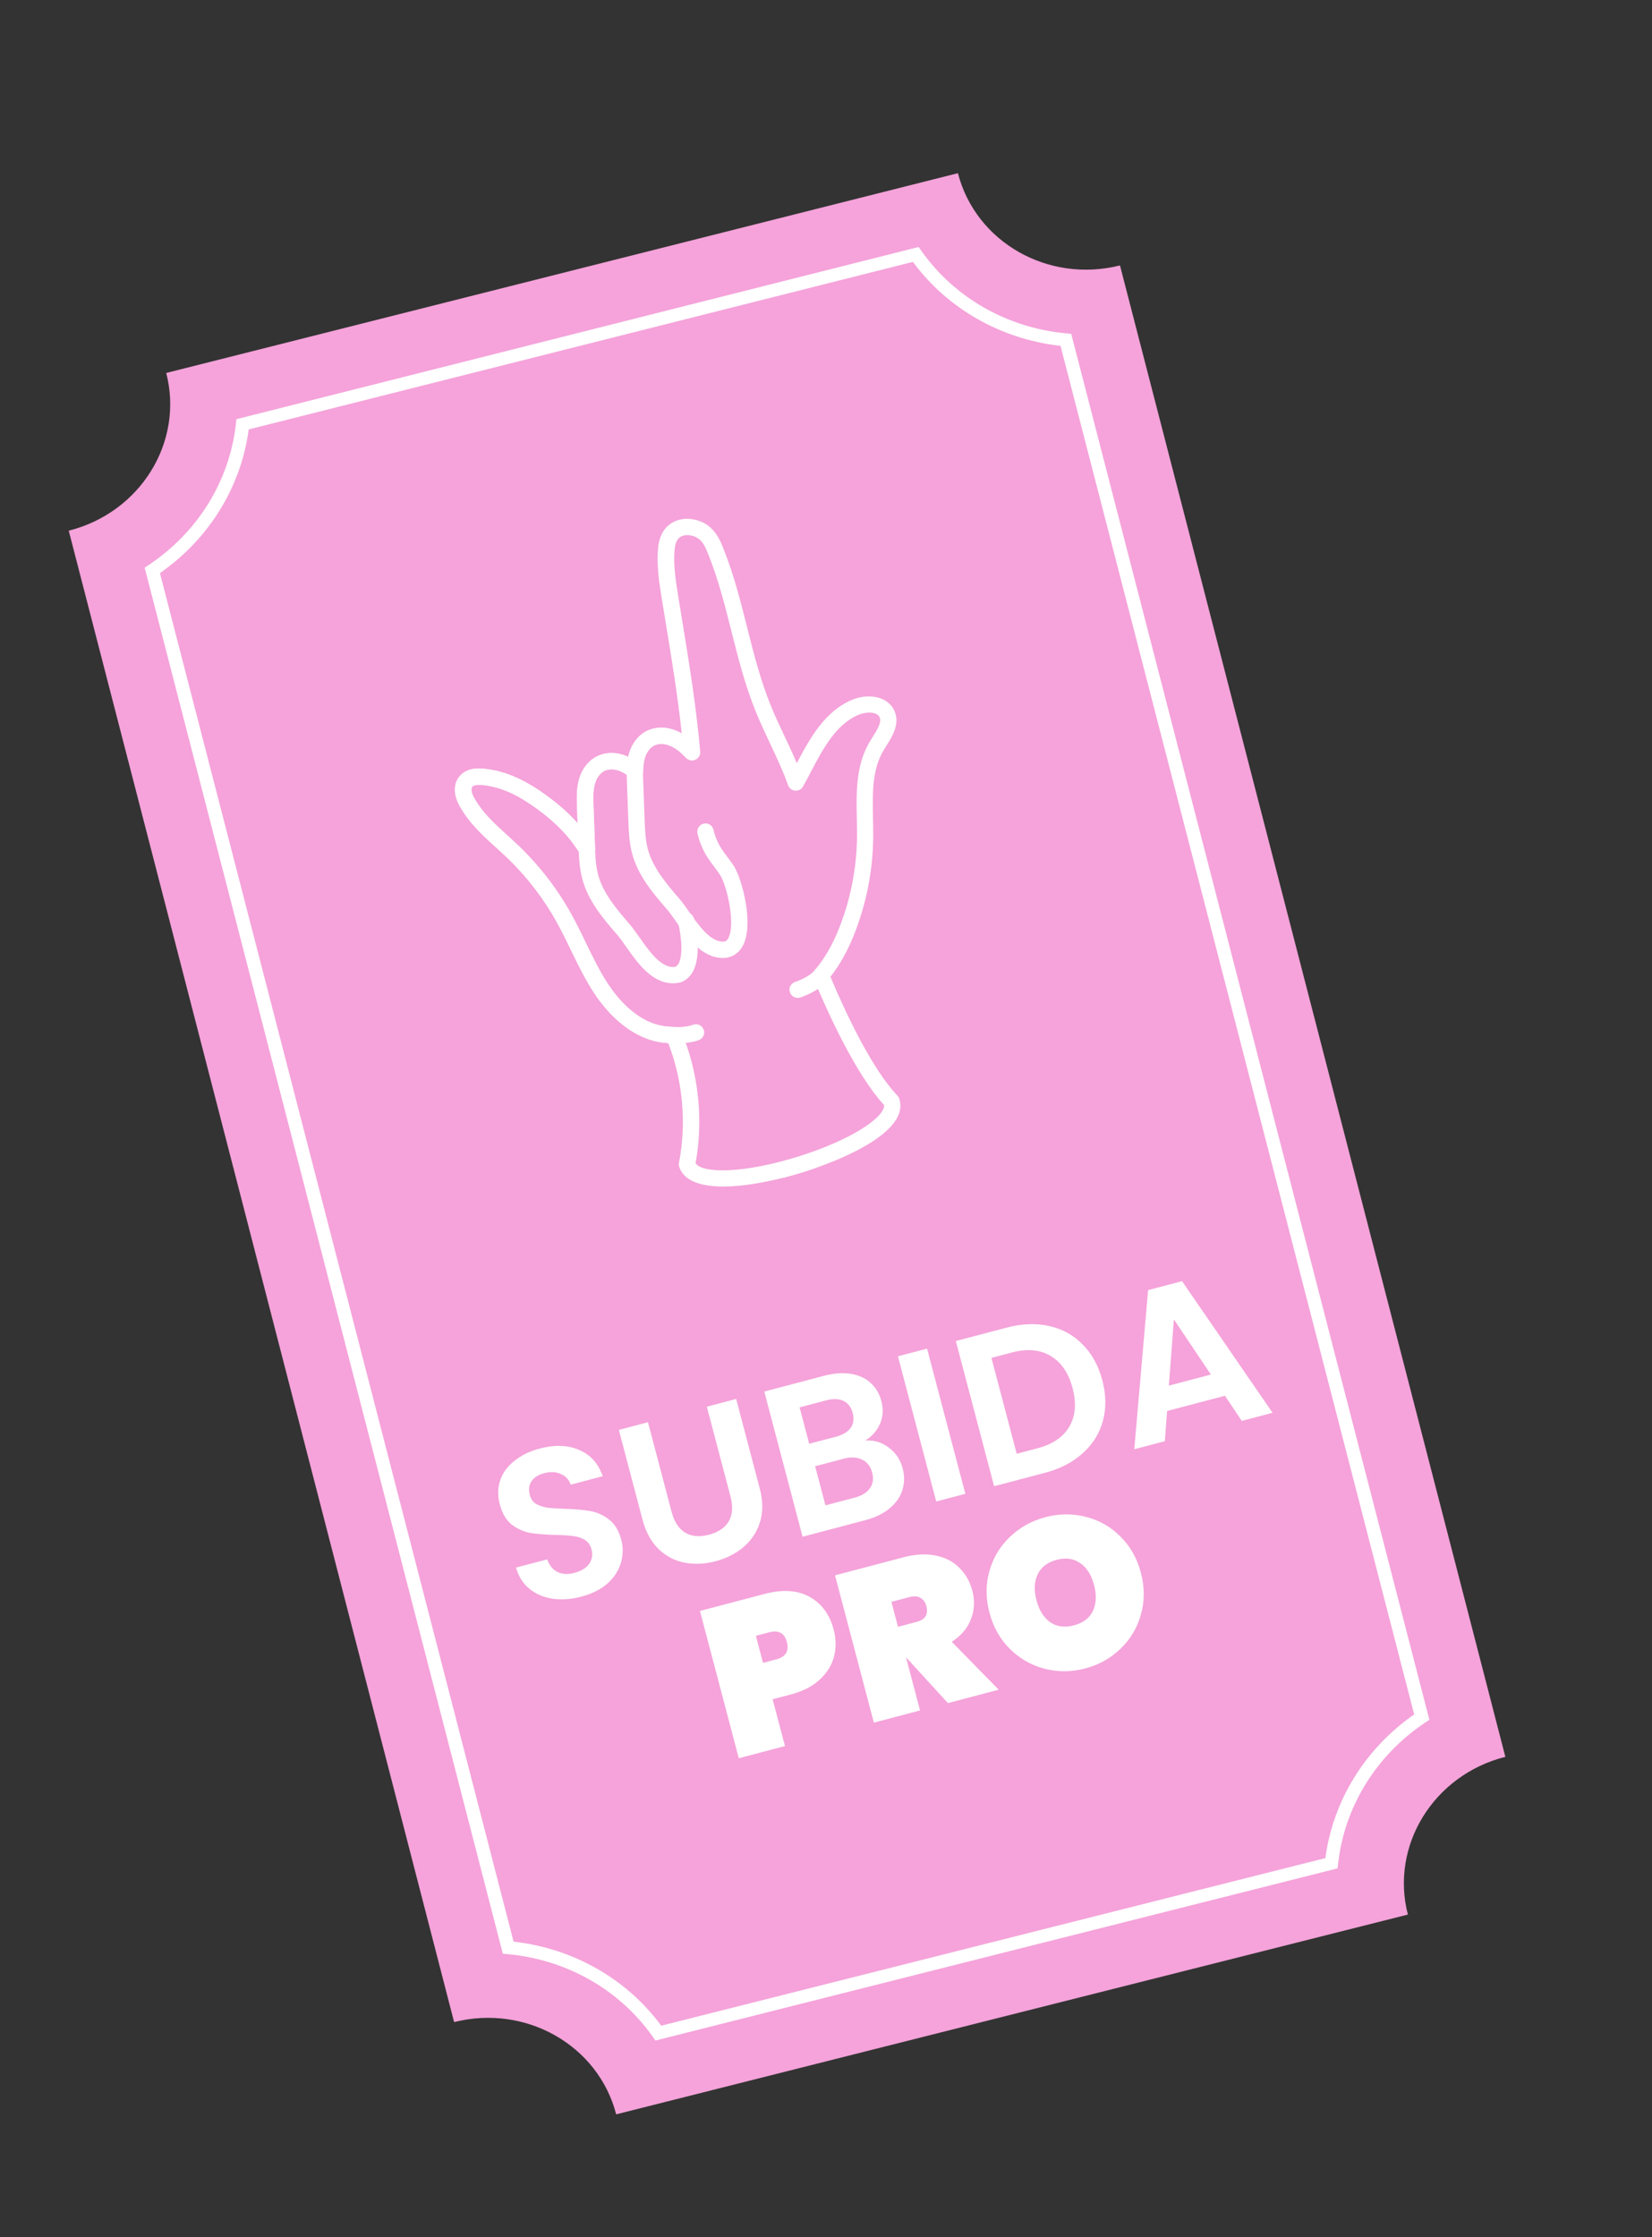 <svg xmlns="http://www.w3.org/2000/svg" width="192" height="260" viewBox="0 0 192 260" fill="none"><rect x="0" y="0" width="192" height="260" fill="#333333" stroke="none"/><g clip-path="url(#clip0_70_697)"><path d="M111.324 20.128L19.319 43.343C21.393 51.367 16.322 59.57 7.989 61.672L52.778 234.993C61.111 232.891 69.54 237.689 71.614 245.713L163.626 222.497C161.552 214.472 166.623 206.27 174.956 204.167L130.167 30.846C121.834 32.949 113.405 28.151 111.331 20.126L111.324 20.128Z" fill="#F5A3DA"></path><path d="M91.079 136.858C85.649 138.241 79.882 138.601 78.936 135.576C78.888 135.425 78.882 135.266 78.914 135.115C79.805 130.508 79.363 125.602 77.665 121.219C77.466 121.203 77.273 121.185 77.095 121.165C73.164 120.698 70.442 117.458 69.169 115.572C68.06 113.919 67.19 112.131 66.35 110.388C65.841 109.343 65.32 108.264 64.757 107.243C63.199 104.425 61.245 101.88 58.95 99.685C58.539 99.284 58.109 98.901 57.684 98.509C56.078 97.052 54.42 95.545 53.348 93.515C52.752 92.384 52.718 91.264 53.245 90.439C53.544 89.98 54.284 89.213 55.91 89.316C57.874 89.434 59.877 90.118 61.874 91.349C63.919 92.614 65.744 94.114 67.127 95.668L67.061 93.777C67.027 92.781 66.985 91.655 67.296 90.555C67.688 89.201 68.591 88.152 69.721 87.745C70.768 87.361 71.903 87.44 73.011 87.96C73.034 87.84 73.065 87.725 73.097 87.611C73.481 86.259 74.391 85.208 75.514 84.803C76.829 84.328 78.131 84.618 79.237 85.248C78.779 80.962 78.075 76.646 77.385 72.451C77.221 71.462 77.064 70.473 76.9 69.484C76.619 67.732 76.296 65.739 76.483 63.709C76.662 61.717 77.691 60.893 78.526 60.545C79.891 59.981 81.448 60.438 82.319 61.101C83.225 61.794 83.663 62.727 83.995 63.549C85.248 66.622 86.055 69.816 86.832 72.914C87.594 75.927 88.381 79.044 89.576 81.99C90.06 83.192 90.643 84.413 91.197 85.595C91.678 86.608 92.163 87.643 92.607 88.692C94.117 85.816 95.865 82.629 99.079 81.31C100.846 80.583 103.143 80.861 103.935 82.576C104.634 84.096 103.733 85.53 103.008 86.68C102.899 86.852 102.796 87.014 102.695 87.185C101.341 89.453 101.402 92.202 101.463 95.119C101.477 95.828 101.491 96.538 101.488 97.235C101.454 101.156 100.7 104.998 99.245 108.657C98.494 110.544 97.575 112.171 96.513 113.517C98.205 117.531 101.283 124.167 104.306 127.333C104.404 127.44 104.484 127.564 104.524 127.709C105.886 132.086 95.407 135.585 93.294 136.242C92.562 136.47 91.812 136.68 91.06 136.876L91.079 136.858ZM80.84 135.181C81.617 136.39 86.407 136.396 92.751 134.411C98.974 132.477 102.831 129.826 102.756 128.43C99.447 124.826 96.209 117.688 94.552 113.711C94.415 113.379 94.473 112.999 94.709 112.725C95.793 111.463 96.73 109.855 97.492 107.951C98.861 104.511 99.568 100.902 99.606 97.213C99.612 96.529 99.594 95.842 99.583 95.147C99.52 92.092 99.453 88.93 101.083 86.2C101.191 86.022 101.305 85.842 101.418 85.655C102.052 84.652 102.476 83.903 102.227 83.351C101.935 82.711 100.729 82.68 99.831 83.047C97.16 84.141 95.65 87.017 94.188 89.798L93.959 90.237C93.757 90.628 93.547 91.013 93.33 91.399C93.147 91.729 92.795 91.921 92.417 91.884C92.041 91.855 91.721 91.605 91.595 91.257C91.022 89.627 90.242 87.983 89.494 86.391C88.927 85.182 88.341 83.94 87.834 82.691C86.591 79.631 85.784 76.444 85.011 73.367C84.247 70.34 83.457 67.208 82.254 64.257C81.99 63.613 81.716 62.999 81.189 62.604C80.729 62.255 79.885 62.045 79.273 62.297C78.947 62.433 78.505 62.735 78.402 63.864C78.24 65.664 78.542 67.529 78.804 69.169C78.961 70.159 79.123 71.14 79.287 72.129C80.097 77.102 80.944 82.243 81.377 87.347C81.411 87.755 81.18 88.143 80.793 88.305C80.42 88.464 79.973 88.359 79.701 88.051C78.827 87.04 77.436 86.111 76.178 86.576C75.52 86.814 75.106 87.532 74.939 88.12C74.82 88.526 74.762 88.993 74.755 89.583C74.746 89.948 74.533 90.275 74.203 90.427C73.874 90.585 73.478 90.53 73.198 90.296C72.629 89.828 71.506 89.1 70.385 89.519C69.734 89.755 69.313 90.474 69.146 91.063C68.915 91.873 68.944 92.797 68.983 93.698L69.163 98.599C69.178 99.025 68.909 99.406 68.503 99.541C68.117 99.666 67.656 99.521 67.419 99.162C67.144 98.752 66.862 98.344 66.567 97.944C65.265 96.18 63.248 94.408 60.892 92.95C59.171 91.882 57.461 91.292 55.821 91.198C55.344 91.172 54.989 91.27 54.869 91.458C54.759 91.622 54.743 92.031 55.055 92.617C55.974 94.346 57.435 95.684 58.989 97.092C59.429 97.488 59.863 97.892 60.29 98.298C62.724 100.629 64.8 103.328 66.444 106.311C67.03 107.379 67.57 108.484 68.082 109.55C68.932 111.306 69.736 112.961 70.766 114.497C71.854 116.117 74.161 118.891 77.334 119.264C77.646 119.305 77.999 119.323 78.35 119.335C78.73 119.342 79.061 119.575 79.209 119.92C81.191 124.683 81.77 130.088 80.844 135.166L80.84 135.181Z" fill="white"></path><path d="M80.732 121.022C79.603 121.312 78.166 121.292 77.097 121.172C73.166 120.705 70.443 117.465 69.169 115.572C68.061 113.919 67.189 112.124 66.35 110.388C65.842 109.343 65.32 108.264 64.757 107.243C63.2 104.425 61.253 101.886 58.951 99.685C58.541 99.291 58.109 98.901 57.686 98.516C56.08 97.059 54.42 95.545 53.349 93.522C52.753 92.391 52.719 91.271 53.246 90.446C53.545 89.987 54.285 89.22 55.919 89.322C57.883 89.44 59.886 90.124 61.882 91.355C64.442 92.938 66.65 94.887 68.087 96.839C68.4 97.264 68.7 97.691 68.987 98.128C69.281 98.564 69.164 99.151 68.72 99.445C68.283 99.739 67.688 99.624 67.4 99.18C67.126 98.77 66.844 98.361 66.549 97.962C65.246 96.198 63.229 94.426 60.873 92.967C59.153 91.9 57.442 91.31 55.803 91.216C55.332 91.189 54.971 91.287 54.851 91.475C54.741 91.64 54.725 92.049 55.037 92.634C55.955 94.364 57.417 95.701 58.971 97.11C59.41 97.506 59.844 97.91 60.271 98.316C62.705 100.647 64.781 103.345 66.426 106.329C67.011 107.397 67.551 108.495 68.064 109.568C68.914 111.324 69.717 112.979 70.749 114.521C71.837 116.142 74.144 118.916 77.317 119.289C78.357 119.414 79.753 119.405 80.55 119.092C81.035 118.907 81.594 119.151 81.781 119.642C81.968 120.132 81.721 120.684 81.229 120.87C81.073 120.934 80.9 120.986 80.726 121.03L80.732 121.022Z" fill="white"></path><path d="M78.915 114.189C78.672 114.253 78.421 114.275 78.151 114.271C75.717 114.213 74.086 111.895 72.781 110.037C72.404 109.499 72.046 108.987 71.72 108.615C70.174 106.835 68.426 104.806 67.709 102.264C67.328 100.907 67.28 99.535 67.232 98.207L67.07 93.783C67.036 92.786 66.993 91.66 67.312 90.559C67.697 89.207 68.606 88.156 69.73 87.751C71.224 87.216 72.875 87.591 74.386 88.833C74.792 89.162 74.852 89.762 74.515 90.169C74.185 90.575 73.584 90.635 73.177 90.299C72.617 89.837 71.511 89.128 70.381 89.534C69.832 89.731 69.361 90.328 69.141 91.078C68.911 91.888 68.94 92.812 68.972 93.715L69.134 98.139C69.178 99.359 69.221 100.615 69.543 101.758C70.146 103.898 71.748 105.749 73.159 107.385C73.541 107.828 73.928 108.378 74.333 108.954C75.396 110.47 76.719 112.347 78.188 112.383C78.51 112.393 78.649 112.274 78.752 112.155C79.316 111.462 79.342 109.467 78.812 107.205C78.695 106.696 78.996 106.164 79.524 106.065C80.035 105.948 80.549 106.266 80.666 106.775C80.998 108.185 81.614 111.659 80.227 113.359C79.88 113.79 79.427 114.079 78.912 114.212L78.915 114.189Z" fill="white"></path><path d="M84.708 111.247C84.471 111.31 84.213 111.333 83.943 111.329C81.51 111.271 79.885 108.952 78.574 107.094C78.197 106.557 77.839 106.045 77.513 105.673C75.966 103.885 74.218 101.863 73.502 99.322C73.121 97.964 73.073 96.593 73.025 95.264L72.861 90.833C72.827 89.837 72.784 88.704 73.102 87.603C73.487 86.251 74.397 85.2 75.52 84.794C77.253 84.168 79.25 84.817 80.87 86.519C81.234 86.899 81.214 87.498 80.833 87.862C80.452 88.226 79.852 88.206 79.487 87.826C79.078 87.396 77.644 86.046 76.164 86.579C75.513 86.815 75.099 87.533 74.925 88.123C74.694 88.932 74.724 89.864 74.755 90.759L74.917 95.184C74.961 96.404 75.004 97.66 75.326 98.803C75.928 100.935 77.531 102.793 78.942 104.43C79.325 104.872 79.711 105.423 80.116 105.999C81.18 107.515 82.502 109.392 83.971 109.428C84.286 109.439 84.471 109.334 84.633 109.052C85.504 107.521 84.547 103.046 83.703 101.703C83.493 101.376 83.256 101.054 83.001 100.72C82.755 100.392 82.493 100.053 82.254 99.68C81.695 98.811 81.291 97.864 81.066 96.857C80.95 96.354 81.263 95.85 81.757 95.721C81.764 95.719 81.771 95.718 81.778 95.717C82.289 95.599 82.803 95.917 82.92 96.427C83.1 97.217 83.42 97.968 83.858 98.647C84.056 98.954 84.283 99.256 84.52 99.571C84.785 99.925 85.067 100.29 85.318 100.689C86.263 102.196 87.684 107.543 86.294 109.984C85.92 110.638 85.368 111.067 84.692 111.242L84.708 111.247Z" fill="white"></path><path d="M92.944 115.936C92.462 116.056 91.957 115.788 91.801 115.306C91.641 114.804 91.913 114.27 92.416 114.11C92.865 113.967 94.156 113.439 94.679 112.76C95 112.348 95.599 112.273 96.018 112.593C96.43 112.914 96.504 113.511 96.184 113.93C95.201 115.189 93.22 115.852 93 115.927C92.979 115.93 92.965 115.933 92.944 115.936Z" fill="white"></path><path d="M155.462 217.127L76.177 237.136L75.87 236.705C72.009 231.221 65.85 227.721 58.98 227.093L58.44 227.046L16.813 65.974L17.262 65.672C22.986 61.867 26.688 55.88 27.422 49.236L27.477 48.714L106.762 28.705L107.069 29.136C110.937 34.618 117.09 38.12 123.959 38.747L124.499 38.794L166.125 199.86L165.676 200.162C159.952 203.967 156.252 209.96 155.516 216.598L155.461 217.12L155.462 217.127ZM76.847 235.413L154.04 215.935C154.932 209.235 158.662 203.201 164.359 199.24L123.257 40.195C116.332 39.416 110.131 35.888 106.101 30.433L28.906 49.905C28.014 56.605 24.285 62.639 18.588 66.6L59.69 225.644C66.615 226.424 72.822 229.951 76.846 235.407L76.847 235.413Z" fill="white"></path><path d="M67.561 185.551C66.385 185.861 65.268 185.941 64.211 185.788C63.17 185.632 62.276 185.247 61.528 184.634C60.781 184.021 60.263 183.201 59.974 182.174L63.6 181.218C63.832 181.898 64.218 182.382 64.759 182.671C65.317 182.954 65.982 182.994 66.756 182.79C67.545 182.582 68.117 182.233 68.471 181.744C68.82 181.238 68.914 180.679 68.752 180.066C68.62 179.567 68.359 179.196 67.968 178.955C67.576 178.713 67.124 178.565 66.61 178.511C66.108 178.437 65.424 178.393 64.558 178.38C63.378 178.347 62.4 178.268 61.627 178.145C60.865 178.001 60.151 177.681 59.486 177.184C58.832 176.667 58.365 175.876 58.085 174.813C57.821 173.813 57.842 172.877 58.146 172.004C58.45 171.131 59.002 170.382 59.803 169.758C60.599 169.117 61.577 168.643 62.737 168.337C64.478 167.878 66.001 167.933 67.306 168.503C68.623 169.052 69.537 170.069 70.049 171.554L66.327 172.536C66.141 171.964 65.766 171.555 65.201 171.307C64.648 171.039 63.993 171.005 63.235 171.205C62.575 171.379 62.087 171.689 61.774 172.133C61.476 172.574 61.412 173.116 61.582 173.761C61.701 174.212 61.946 174.553 62.317 174.782C62.7 174.992 63.134 175.136 63.62 175.214C64.118 175.273 64.802 175.317 65.672 175.346C66.853 175.379 67.832 175.466 68.61 175.605C69.388 175.745 70.112 176.071 70.781 176.584C71.451 177.097 71.924 177.877 72.2 178.924C72.438 179.827 72.425 180.727 72.162 181.623C71.898 182.52 71.377 183.321 70.598 184.027C69.814 184.716 68.802 185.224 67.561 185.551ZM75.308 165.281L78.062 175.724C78.364 176.868 78.894 177.668 79.651 178.123C80.405 178.562 81.321 178.639 82.401 178.354C83.497 178.065 84.264 177.544 84.704 176.791C85.138 176.021 85.205 175.064 84.903 173.92L82.149 163.477L85.558 162.578L88.305 172.997C88.683 174.431 88.69 175.731 88.325 176.896C87.972 178.04 87.337 179 86.422 179.776C85.522 180.548 84.436 181.101 83.162 181.437C81.905 181.769 80.695 181.821 79.532 181.593C78.385 181.361 77.384 180.832 76.528 180.006C75.668 179.165 75.049 178.026 74.671 176.592L71.924 166.173L75.308 165.281ZM100.568 167.41C101.565 167.337 102.472 167.606 103.289 168.218C104.105 168.83 104.645 169.636 104.908 170.635C105.146 171.538 105.131 172.395 104.863 173.207C104.606 173.998 104.11 174.698 103.374 175.306C102.638 175.914 101.698 176.368 100.553 176.67L93.277 178.589L88.828 161.716L95.79 159.88C96.934 159.578 97.966 159.504 98.885 159.658C99.821 159.808 100.586 160.158 101.179 160.708C101.788 161.254 102.203 161.946 102.424 162.784C102.684 163.767 102.634 164.659 102.277 165.46C101.935 166.257 101.366 166.907 100.568 167.41ZM94.048 167.785L97.142 166.969C97.948 166.757 98.522 166.416 98.863 165.947C99.201 165.461 99.28 164.88 99.102 164.203C98.923 163.526 98.567 163.06 98.034 162.804C97.502 162.548 96.832 162.526 96.026 162.739L92.932 163.555L94.048 167.785ZM99.343 174.042C100.165 173.825 100.751 173.464 101.1 172.958C101.465 172.448 101.554 171.838 101.367 171.129C101.176 170.404 100.786 169.904 100.196 169.628C99.602 169.337 98.894 169.3 98.072 169.516L94.736 170.396L95.935 174.941L99.343 174.042ZM107.745 156.727L112.195 173.6L108.811 174.493L104.361 157.619L107.745 156.727ZM116.987 154.29C118.76 153.822 120.407 153.759 121.927 154.099C123.463 154.435 124.764 155.152 125.829 156.25C126.907 157.328 127.668 158.713 128.114 160.405C128.561 162.097 128.581 163.677 128.175 165.146C127.782 166.594 126.999 167.843 125.828 168.893C124.673 169.939 123.21 170.696 121.437 171.163L115.539 172.718L111.089 155.845L116.987 154.29ZM120.557 168.318C122.33 167.851 123.573 167.006 124.284 165.784C124.996 164.562 125.121 163.073 124.658 161.316C124.194 159.56 123.35 158.317 122.123 157.589C120.893 156.845 119.391 156.707 117.619 157.174L115.226 157.805L118.164 168.949L120.557 168.318ZM142.365 162.206L135.644 163.978L135.38 167.486L131.827 168.423L133.438 149.926L137.379 148.887L147.902 164.184L144.324 165.127L142.365 162.206ZM140.732 159.74L136.429 153.326L135.849 161.028L140.732 159.74ZM96.896 189.398C97.181 190.478 97.19 191.527 96.924 192.545C96.654 193.547 96.096 194.436 95.249 195.211C94.418 195.981 93.309 196.549 91.923 196.915L89.796 197.476L91.231 202.915L85.864 204.33L81.351 187.215L88.844 185.239C90.939 184.687 92.683 184.795 94.076 185.566C95.484 186.332 96.424 187.61 96.896 189.398ZM90.204 192.844C91.316 192.551 91.733 191.88 91.457 190.833C91.181 189.785 90.487 189.408 89.375 189.701L87.852 190.103L88.681 193.245L90.204 192.844ZM110.168 197.921L105.334 192.629L105.31 192.635L106.929 198.775L101.563 200.19L97.049 183.075L105.027 180.972C106.413 180.606 107.663 180.544 108.778 180.784C109.888 181.008 110.798 181.484 111.507 182.21C112.227 182.917 112.728 183.802 113.008 184.865C113.31 186.009 113.255 187.11 112.845 188.166C112.45 189.218 111.707 190.095 110.616 190.796L116.067 196.365L110.168 197.921ZM104.367 189.057L106.494 188.496C107.009 188.36 107.367 188.145 107.565 187.852C107.759 187.542 107.79 187.137 107.658 186.638C107.539 186.187 107.309 185.868 106.967 185.683C106.641 185.493 106.228 185.464 105.729 185.595L103.602 186.156L104.367 189.057ZM126.142 193.89C124.53 194.315 122.947 194.327 121.394 193.926C119.857 193.522 118.517 192.755 117.374 191.625C116.232 190.496 115.44 189.093 114.998 187.417C114.556 185.741 114.553 184.13 114.99 182.584C115.427 181.039 116.217 179.719 117.359 178.625C118.513 177.51 119.896 176.74 121.507 176.315C123.119 175.89 124.693 175.88 126.231 176.285C127.764 176.674 129.093 177.435 130.22 178.568C131.362 179.698 132.154 181.1 132.596 182.776C133.038 184.452 133.041 186.063 132.604 187.609C132.183 189.151 131.396 190.479 130.242 191.593C129.104 192.703 127.737 193.469 126.142 193.89ZM124.822 188.886C125.886 188.605 126.618 188.05 127.02 187.22C127.417 186.374 127.463 185.371 127.157 184.211C126.847 183.034 126.312 182.184 125.554 181.66C124.791 181.12 123.878 180.991 122.814 181.271C121.734 181.556 120.996 182.121 120.598 182.967C120.197 183.797 120.151 184.8 120.461 185.977C120.767 187.137 121.301 187.987 122.064 188.527C122.823 189.051 123.742 189.17 124.822 188.886Z" fill="white"></path></g><defs><clipPath id="clip0_70_697"><rect width="153.349" height="236.173" fill="white" transform="translate(0.395 27.154) rotate(-9.825)"></rect></clipPath></defs></svg>